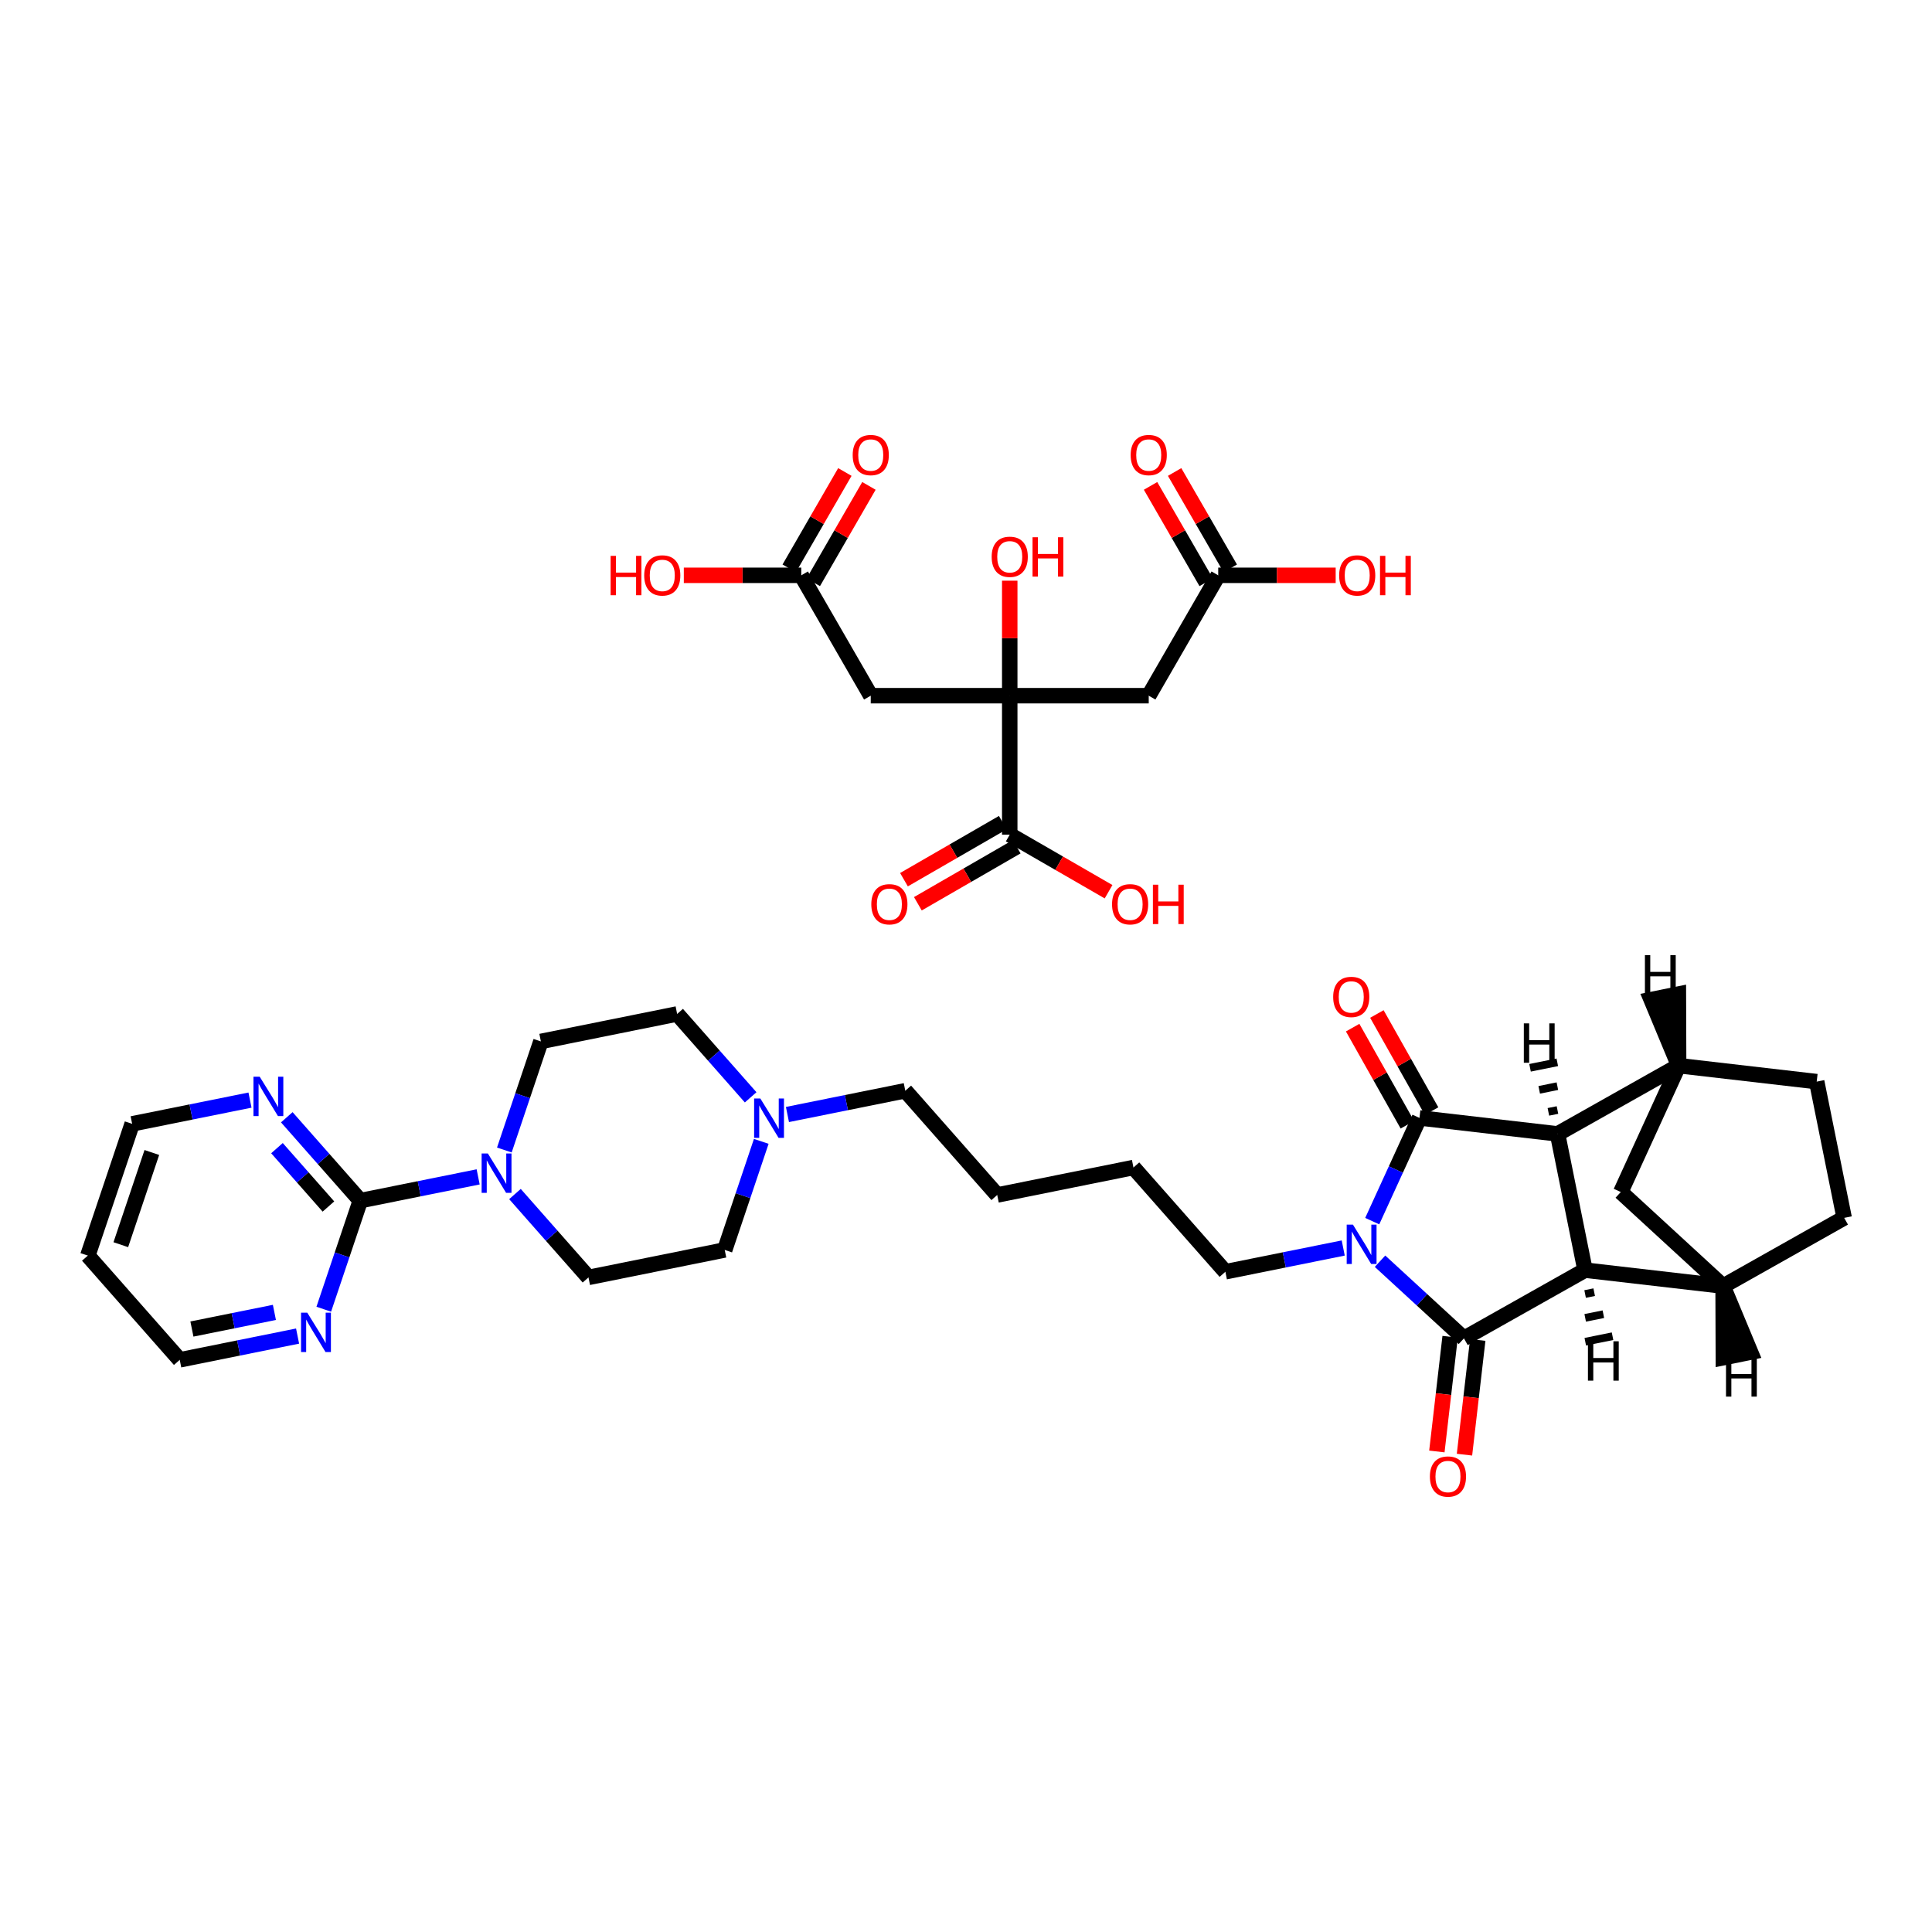 <?xml version='1.0' encoding='iso-8859-1'?>
<svg version='1.1' baseProfile='full'
              xmlns='http://www.w3.org/2000/svg'
                      xmlns:rdkit='http://www.rdkit.org/xml'
                      xmlns:xlink='http://www.w3.org/1999/xlink'
                  xml:space='preserve'
width='250px' height='250px' viewBox='0 0 250 250'>
<!-- END OF HEADER -->
<rect style='opacity:1.0;fill:#FFFFFF;stroke:none' width='250' height='250' x='0' y='0'> </rect>
<path class='bond-0 atom-0 atom-1' d='M 129.039,154.631 L 146.669,151.076' style='fill:none;fill-rule:evenodd;stroke:#000000;stroke-width:2.0px;stroke-linecap:butt;stroke-linejoin:miter;stroke-opacity:1' />
<path class='bond-1 atom-0 atom-7' d='M 129.039,154.631 L 117.145,141.141' style='fill:none;fill-rule:evenodd;stroke:#000000;stroke-width:2.0px;stroke-linecap:butt;stroke-linejoin:miter;stroke-opacity:1' />
<path class='bond-2 atom-1 atom-8' d='M 146.669,151.076 L 158.564,164.566' style='fill:none;fill-rule:evenodd;stroke:#000000;stroke-width:2.0px;stroke-linecap:butt;stroke-linejoin:miter;stroke-opacity:1' />
<path class='bond-3 atom-2 atom-5' d='M 11.364,162.473 L 17.1,145.427' style='fill:none;fill-rule:evenodd;stroke:#000000;stroke-width:2.0px;stroke-linecap:butt;stroke-linejoin:miter;stroke-opacity:1' />
<path class='bond-3 atom-2 atom-5' d='M 15.633,161.063 L 19.648,149.131' style='fill:none;fill-rule:evenodd;stroke:#000000;stroke-width:2.0px;stroke-linecap:butt;stroke-linejoin:miter;stroke-opacity:1' />
<path class='bond-4 atom-2 atom-6' d='M 11.364,162.473 L 23.258,175.964' style='fill:none;fill-rule:evenodd;stroke:#000000;stroke-width:2.0px;stroke-linecap:butt;stroke-linejoin:miter;stroke-opacity:1' />
<path class='bond-5 atom-3 atom-4' d='M 238.636,157.592 L 235.081,139.962' style='fill:none;fill-rule:evenodd;stroke:#000000;stroke-width:2.0px;stroke-linecap:butt;stroke-linejoin:miter;stroke-opacity:1' />
<path class='bond-6 atom-3 atom-14' d='M 238.636,157.592 L 222.968,166.422' style='fill:none;fill-rule:evenodd;stroke:#000000;stroke-width:2.0px;stroke-linecap:butt;stroke-linejoin:miter;stroke-opacity:1' />
<path class='bond-7 atom-4 atom-15' d='M 235.081,139.962 L 217.215,137.895' style='fill:none;fill-rule:evenodd;stroke:#000000;stroke-width:2.0px;stroke-linecap:butt;stroke-linejoin:miter;stroke-opacity:1' />
<path class='bond-8 atom-5 atom-21' d='M 17.1,145.427 L 24.724,143.89' style='fill:none;fill-rule:evenodd;stroke:#000000;stroke-width:2.0px;stroke-linecap:butt;stroke-linejoin:miter;stroke-opacity:1' />
<path class='bond-8 atom-5 atom-21' d='M 24.724,143.89 L 32.349,142.352' style='fill:none;fill-rule:evenodd;stroke:#0000FF;stroke-width:2.0px;stroke-linecap:butt;stroke-linejoin:miter;stroke-opacity:1' />
<path class='bond-9 atom-6 atom-22' d='M 23.258,175.964 L 30.882,174.426' style='fill:none;fill-rule:evenodd;stroke:#000000;stroke-width:2.0px;stroke-linecap:butt;stroke-linejoin:miter;stroke-opacity:1' />
<path class='bond-9 atom-6 atom-22' d='M 30.882,174.426 L 38.507,172.888' style='fill:none;fill-rule:evenodd;stroke:#0000FF;stroke-width:2.0px;stroke-linecap:butt;stroke-linejoin:miter;stroke-opacity:1' />
<path class='bond-9 atom-6 atom-22' d='M 24.834,171.976 L 30.171,170.9' style='fill:none;fill-rule:evenodd;stroke:#000000;stroke-width:2.0px;stroke-linecap:butt;stroke-linejoin:miter;stroke-opacity:1' />
<path class='bond-9 atom-6 atom-22' d='M 30.171,170.9 L 35.508,169.824' style='fill:none;fill-rule:evenodd;stroke:#0000FF;stroke-width:2.0px;stroke-linecap:butt;stroke-linejoin:miter;stroke-opacity:1' />
<path class='bond-10 atom-7 atom-23' d='M 117.145,141.141 L 109.521,142.678' style='fill:none;fill-rule:evenodd;stroke:#000000;stroke-width:2.0px;stroke-linecap:butt;stroke-linejoin:miter;stroke-opacity:1' />
<path class='bond-10 atom-7 atom-23' d='M 109.521,142.678 L 101.896,144.216' style='fill:none;fill-rule:evenodd;stroke:#0000FF;stroke-width:2.0px;stroke-linecap:butt;stroke-linejoin:miter;stroke-opacity:1' />
<path class='bond-11 atom-8 atom-25' d='M 158.564,164.566 L 166.188,163.029' style='fill:none;fill-rule:evenodd;stroke:#000000;stroke-width:2.0px;stroke-linecap:butt;stroke-linejoin:miter;stroke-opacity:1' />
<path class='bond-11 atom-8 atom-25' d='M 166.188,163.029 L 173.813,161.491' style='fill:none;fill-rule:evenodd;stroke:#0000FF;stroke-width:2.0px;stroke-linecap:butt;stroke-linejoin:miter;stroke-opacity:1' />
<path class='bond-12 atom-9 atom-11' d='M 93.779,161.742 L 76.148,165.297' style='fill:none;fill-rule:evenodd;stroke:#000000;stroke-width:2.0px;stroke-linecap:butt;stroke-linejoin:miter;stroke-opacity:1' />
<path class='bond-13 atom-9 atom-23' d='M 93.779,161.742 L 96.143,154.717' style='fill:none;fill-rule:evenodd;stroke:#000000;stroke-width:2.0px;stroke-linecap:butt;stroke-linejoin:miter;stroke-opacity:1' />
<path class='bond-13 atom-9 atom-23' d='M 96.143,154.717 L 98.507,147.692' style='fill:none;fill-rule:evenodd;stroke:#0000FF;stroke-width:2.0px;stroke-linecap:butt;stroke-linejoin:miter;stroke-opacity:1' />
<path class='bond-14 atom-10 atom-12' d='M 87.621,131.206 L 69.99,134.761' style='fill:none;fill-rule:evenodd;stroke:#000000;stroke-width:2.0px;stroke-linecap:butt;stroke-linejoin:miter;stroke-opacity:1' />
<path class='bond-15 atom-10 atom-23' d='M 87.621,131.206 L 92.377,136.6' style='fill:none;fill-rule:evenodd;stroke:#000000;stroke-width:2.0px;stroke-linecap:butt;stroke-linejoin:miter;stroke-opacity:1' />
<path class='bond-15 atom-10 atom-23' d='M 92.377,136.6 L 97.134,141.995' style='fill:none;fill-rule:evenodd;stroke:#0000FF;stroke-width:2.0px;stroke-linecap:butt;stroke-linejoin:miter;stroke-opacity:1' />
<path class='bond-16 atom-11 atom-24' d='M 76.148,165.297 L 71.392,159.903' style='fill:none;fill-rule:evenodd;stroke:#000000;stroke-width:2.0px;stroke-linecap:butt;stroke-linejoin:miter;stroke-opacity:1' />
<path class='bond-16 atom-11 atom-24' d='M 71.392,159.903 L 66.636,154.508' style='fill:none;fill-rule:evenodd;stroke:#0000FF;stroke-width:2.0px;stroke-linecap:butt;stroke-linejoin:miter;stroke-opacity:1' />
<path class='bond-17 atom-12 atom-24' d='M 69.99,134.761 L 67.626,141.786' style='fill:none;fill-rule:evenodd;stroke:#000000;stroke-width:2.0px;stroke-linecap:butt;stroke-linejoin:miter;stroke-opacity:1' />
<path class='bond-17 atom-12 atom-24' d='M 67.626,141.786 L 65.263,148.811' style='fill:none;fill-rule:evenodd;stroke:#0000FF;stroke-width:2.0px;stroke-linecap:butt;stroke-linejoin:miter;stroke-opacity:1' />
<path class='bond-18 atom-13 atom-14' d='M 209.729,154.248 L 222.968,166.422' style='fill:none;fill-rule:evenodd;stroke:#000000;stroke-width:2.0px;stroke-linecap:butt;stroke-linejoin:miter;stroke-opacity:1' />
<path class='bond-19 atom-13 atom-15' d='M 209.729,154.248 L 217.215,137.895' style='fill:none;fill-rule:evenodd;stroke:#000000;stroke-width:2.0px;stroke-linecap:butt;stroke-linejoin:miter;stroke-opacity:1' />
<path class='bond-20 atom-14 atom-16' d='M 222.968,166.422 L 205.102,164.355' style='fill:none;fill-rule:evenodd;stroke:#000000;stroke-width:2.0px;stroke-linecap:butt;stroke-linejoin:miter;stroke-opacity:1' />
<path class='bond-44 atom-14 atom-41' d='M 222.968,166.422 L 223.001,175.684 L 226.527,174.973 Z' style='fill:#000000;fill-rule:evenodd;fill-opacity:1;stroke:#000000;stroke-width:2.0px;stroke-linecap:butt;stroke-linejoin:miter;stroke-opacity:1;' />
<path class='bond-21 atom-15 atom-17' d='M 217.215,137.895 L 201.546,146.725' style='fill:none;fill-rule:evenodd;stroke:#000000;stroke-width:2.0px;stroke-linecap:butt;stroke-linejoin:miter;stroke-opacity:1' />
<path class='bond-45 atom-15 atom-42' d='M 217.215,137.895 L 217.182,128.633 L 213.656,129.344 Z' style='fill:#000000;fill-rule:evenodd;fill-opacity:1;stroke:#000000;stroke-width:2.0px;stroke-linecap:butt;stroke-linejoin:miter;stroke-opacity:1;' />
<path class='bond-22 atom-16 atom-17' d='M 205.102,164.355 L 201.546,146.725' style='fill:none;fill-rule:evenodd;stroke:#000000;stroke-width:2.0px;stroke-linecap:butt;stroke-linejoin:miter;stroke-opacity:1' />
<path class='bond-23 atom-16 atom-18' d='M 205.102,164.355 L 189.433,173.184' style='fill:none;fill-rule:evenodd;stroke:#000000;stroke-width:2.0px;stroke-linecap:butt;stroke-linejoin:miter;stroke-opacity:1' />
<path class='bond-46 atom-16 atom-43' d='M 205.113,167.443 L 206.288,167.206' style='fill:none;fill-rule:evenodd;stroke:#000000;stroke-width:1.0px;stroke-linecap:butt;stroke-linejoin:miter;stroke-opacity:1' />
<path class='bond-46 atom-16 atom-43' d='M 205.124,170.53 L 207.475,170.056' style='fill:none;fill-rule:evenodd;stroke:#000000;stroke-width:1.0px;stroke-linecap:butt;stroke-linejoin:miter;stroke-opacity:1' />
<path class='bond-46 atom-16 atom-43' d='M 205.135,173.618 L 208.661,172.907' style='fill:none;fill-rule:evenodd;stroke:#000000;stroke-width:1.0px;stroke-linecap:butt;stroke-linejoin:miter;stroke-opacity:1' />
<path class='bond-24 atom-17 atom-19' d='M 201.546,146.725 L 183.68,144.658' style='fill:none;fill-rule:evenodd;stroke:#000000;stroke-width:2.0px;stroke-linecap:butt;stroke-linejoin:miter;stroke-opacity:1' />
<path class='bond-47 atom-17 atom-44' d='M 201.535,143.637 L 200.36,143.874' style='fill:none;fill-rule:evenodd;stroke:#000000;stroke-width:1.0px;stroke-linecap:butt;stroke-linejoin:miter;stroke-opacity:1' />
<path class='bond-47 atom-17 atom-44' d='M 201.524,140.55 L 199.173,141.024' style='fill:none;fill-rule:evenodd;stroke:#000000;stroke-width:1.0px;stroke-linecap:butt;stroke-linejoin:miter;stroke-opacity:1' />
<path class='bond-47 atom-17 atom-44' d='M 201.513,137.462 L 197.987,138.173' style='fill:none;fill-rule:evenodd;stroke:#000000;stroke-width:1.0px;stroke-linecap:butt;stroke-linejoin:miter;stroke-opacity:1' />
<path class='bond-25 atom-18 atom-25' d='M 189.433,173.184 L 184.004,168.193' style='fill:none;fill-rule:evenodd;stroke:#000000;stroke-width:2.0px;stroke-linecap:butt;stroke-linejoin:miter;stroke-opacity:1' />
<path class='bond-25 atom-18 atom-25' d='M 184.004,168.193 L 178.575,163.201' style='fill:none;fill-rule:evenodd;stroke:#0000FF;stroke-width:2.0px;stroke-linecap:butt;stroke-linejoin:miter;stroke-opacity:1' />
<path class='bond-26 atom-18 atom-26' d='M 187.646,172.978 L 186.788,180.398' style='fill:none;fill-rule:evenodd;stroke:#000000;stroke-width:2.0px;stroke-linecap:butt;stroke-linejoin:miter;stroke-opacity:1' />
<path class='bond-26 atom-18 atom-26' d='M 186.788,180.398 L 185.93,187.819' style='fill:none;fill-rule:evenodd;stroke:#FF0000;stroke-width:2.0px;stroke-linecap:butt;stroke-linejoin:miter;stroke-opacity:1' />
<path class='bond-26 atom-18 atom-26' d='M 191.22,173.391 L 190.361,180.812' style='fill:none;fill-rule:evenodd;stroke:#000000;stroke-width:2.0px;stroke-linecap:butt;stroke-linejoin:miter;stroke-opacity:1' />
<path class='bond-26 atom-18 atom-26' d='M 190.361,180.812 L 189.503,188.232' style='fill:none;fill-rule:evenodd;stroke:#FF0000;stroke-width:2.0px;stroke-linecap:butt;stroke-linejoin:miter;stroke-opacity:1' />
<path class='bond-27 atom-19 atom-25' d='M 183.68,144.658 L 180.623,151.336' style='fill:none;fill-rule:evenodd;stroke:#000000;stroke-width:2.0px;stroke-linecap:butt;stroke-linejoin:miter;stroke-opacity:1' />
<path class='bond-27 atom-19 atom-25' d='M 180.623,151.336 L 177.566,158.015' style='fill:none;fill-rule:evenodd;stroke:#0000FF;stroke-width:2.0px;stroke-linecap:butt;stroke-linejoin:miter;stroke-opacity:1' />
<path class='bond-28 atom-19 atom-27' d='M 185.247,143.775 L 181.707,137.493' style='fill:none;fill-rule:evenodd;stroke:#000000;stroke-width:2.0px;stroke-linecap:butt;stroke-linejoin:miter;stroke-opacity:1' />
<path class='bond-28 atom-19 atom-27' d='M 181.707,137.493 L 178.167,131.211' style='fill:none;fill-rule:evenodd;stroke:#FF0000;stroke-width:2.0px;stroke-linecap:butt;stroke-linejoin:miter;stroke-opacity:1' />
<path class='bond-28 atom-19 atom-27' d='M 182.113,145.541 L 178.573,139.259' style='fill:none;fill-rule:evenodd;stroke:#000000;stroke-width:2.0px;stroke-linecap:butt;stroke-linejoin:miter;stroke-opacity:1' />
<path class='bond-28 atom-19 atom-27' d='M 178.573,139.259 L 175.033,132.977' style='fill:none;fill-rule:evenodd;stroke:#FF0000;stroke-width:2.0px;stroke-linecap:butt;stroke-linejoin:miter;stroke-opacity:1' />
<path class='bond-29 atom-20 atom-21' d='M 46.624,155.362 L 41.868,149.967' style='fill:none;fill-rule:evenodd;stroke:#000000;stroke-width:2.0px;stroke-linecap:butt;stroke-linejoin:miter;stroke-opacity:1' />
<path class='bond-29 atom-20 atom-21' d='M 41.868,149.967 L 37.111,144.573' style='fill:none;fill-rule:evenodd;stroke:#0000FF;stroke-width:2.0px;stroke-linecap:butt;stroke-linejoin:miter;stroke-opacity:1' />
<path class='bond-29 atom-20 atom-21' d='M 42.499,156.123 L 39.169,152.346' style='fill:none;fill-rule:evenodd;stroke:#000000;stroke-width:2.0px;stroke-linecap:butt;stroke-linejoin:miter;stroke-opacity:1' />
<path class='bond-29 atom-20 atom-21' d='M 39.169,152.346 L 35.84,148.57' style='fill:none;fill-rule:evenodd;stroke:#0000FF;stroke-width:2.0px;stroke-linecap:butt;stroke-linejoin:miter;stroke-opacity:1' />
<path class='bond-30 atom-20 atom-22' d='M 46.624,155.362 L 44.26,162.387' style='fill:none;fill-rule:evenodd;stroke:#000000;stroke-width:2.0px;stroke-linecap:butt;stroke-linejoin:miter;stroke-opacity:1' />
<path class='bond-30 atom-20 atom-22' d='M 44.26,162.387 L 41.896,169.412' style='fill:none;fill-rule:evenodd;stroke:#0000FF;stroke-width:2.0px;stroke-linecap:butt;stroke-linejoin:miter;stroke-opacity:1' />
<path class='bond-31 atom-20 atom-24' d='M 46.624,155.362 L 54.249,153.825' style='fill:none;fill-rule:evenodd;stroke:#000000;stroke-width:2.0px;stroke-linecap:butt;stroke-linejoin:miter;stroke-opacity:1' />
<path class='bond-31 atom-20 atom-24' d='M 54.249,153.825 L 61.873,152.287' style='fill:none;fill-rule:evenodd;stroke:#0000FF;stroke-width:2.0px;stroke-linecap:butt;stroke-linejoin:miter;stroke-opacity:1' />
<path class='bond-32 atom-28 atom-30' d='M 112.675,90.022 L 103.683,74.446' style='fill:none;fill-rule:evenodd;stroke:#000000;stroke-width:2.0px;stroke-linecap:butt;stroke-linejoin:miter;stroke-opacity:1' />
<path class='bond-33 atom-28 atom-33' d='M 112.675,90.022 L 130.66,90.022' style='fill:none;fill-rule:evenodd;stroke:#000000;stroke-width:2.0px;stroke-linecap:butt;stroke-linejoin:miter;stroke-opacity:1' />
<path class='bond-34 atom-29 atom-31' d='M 148.645,90.022 L 157.638,74.446' style='fill:none;fill-rule:evenodd;stroke:#000000;stroke-width:2.0px;stroke-linecap:butt;stroke-linejoin:miter;stroke-opacity:1' />
<path class='bond-35 atom-29 atom-33' d='M 148.645,90.022 L 130.66,90.022' style='fill:none;fill-rule:evenodd;stroke:#000000;stroke-width:2.0px;stroke-linecap:butt;stroke-linejoin:miter;stroke-opacity:1' />
<path class='bond-36 atom-30 atom-34' d='M 105.24,75.345 L 108.84,69.11' style='fill:none;fill-rule:evenodd;stroke:#000000;stroke-width:2.0px;stroke-linecap:butt;stroke-linejoin:miter;stroke-opacity:1' />
<path class='bond-36 atom-30 atom-34' d='M 108.84,69.11 L 112.44,62.874' style='fill:none;fill-rule:evenodd;stroke:#FF0000;stroke-width:2.0px;stroke-linecap:butt;stroke-linejoin:miter;stroke-opacity:1' />
<path class='bond-36 atom-30 atom-34' d='M 102.125,73.547 L 105.725,67.311' style='fill:none;fill-rule:evenodd;stroke:#000000;stroke-width:2.0px;stroke-linecap:butt;stroke-linejoin:miter;stroke-opacity:1' />
<path class='bond-36 atom-30 atom-34' d='M 105.725,67.311 L 109.325,61.075' style='fill:none;fill-rule:evenodd;stroke:#FF0000;stroke-width:2.0px;stroke-linecap:butt;stroke-linejoin:miter;stroke-opacity:1' />
<path class='bond-37 atom-30 atom-35' d='M 103.683,74.446 L 96.084,74.446' style='fill:none;fill-rule:evenodd;stroke:#000000;stroke-width:2.0px;stroke-linecap:butt;stroke-linejoin:miter;stroke-opacity:1' />
<path class='bond-37 atom-30 atom-35' d='M 96.084,74.446 L 88.485,74.446' style='fill:none;fill-rule:evenodd;stroke:#FF0000;stroke-width:2.0px;stroke-linecap:butt;stroke-linejoin:miter;stroke-opacity:1' />
<path class='bond-38 atom-31 atom-36' d='M 159.196,73.547 L 155.595,67.311' style='fill:none;fill-rule:evenodd;stroke:#000000;stroke-width:2.0px;stroke-linecap:butt;stroke-linejoin:miter;stroke-opacity:1' />
<path class='bond-38 atom-31 atom-36' d='M 155.595,67.311 L 151.995,61.075' style='fill:none;fill-rule:evenodd;stroke:#FF0000;stroke-width:2.0px;stroke-linecap:butt;stroke-linejoin:miter;stroke-opacity:1' />
<path class='bond-38 atom-31 atom-36' d='M 156.08,75.345 L 152.48,69.11' style='fill:none;fill-rule:evenodd;stroke:#000000;stroke-width:2.0px;stroke-linecap:butt;stroke-linejoin:miter;stroke-opacity:1' />
<path class='bond-38 atom-31 atom-36' d='M 152.48,69.11 L 148.88,62.874' style='fill:none;fill-rule:evenodd;stroke:#FF0000;stroke-width:2.0px;stroke-linecap:butt;stroke-linejoin:miter;stroke-opacity:1' />
<path class='bond-39 atom-31 atom-37' d='M 157.638,74.446 L 165.237,74.446' style='fill:none;fill-rule:evenodd;stroke:#000000;stroke-width:2.0px;stroke-linecap:butt;stroke-linejoin:miter;stroke-opacity:1' />
<path class='bond-39 atom-31 atom-37' d='M 165.237,74.446 L 172.836,74.446' style='fill:none;fill-rule:evenodd;stroke:#FF0000;stroke-width:2.0px;stroke-linecap:butt;stroke-linejoin:miter;stroke-opacity:1' />
<path class='bond-40 atom-32 atom-33' d='M 130.66,108.007 L 130.66,90.022' style='fill:none;fill-rule:evenodd;stroke:#000000;stroke-width:2.0px;stroke-linecap:butt;stroke-linejoin:miter;stroke-opacity:1' />
<path class='bond-41 atom-32 atom-38' d='M 129.761,106.449 L 123.367,110.141' style='fill:none;fill-rule:evenodd;stroke:#000000;stroke-width:2.0px;stroke-linecap:butt;stroke-linejoin:miter;stroke-opacity:1' />
<path class='bond-41 atom-32 atom-38' d='M 123.367,110.141 L 116.973,113.832' style='fill:none;fill-rule:evenodd;stroke:#FF0000;stroke-width:2.0px;stroke-linecap:butt;stroke-linejoin:miter;stroke-opacity:1' />
<path class='bond-41 atom-32 atom-38' d='M 131.56,109.564 L 125.166,113.256' style='fill:none;fill-rule:evenodd;stroke:#000000;stroke-width:2.0px;stroke-linecap:butt;stroke-linejoin:miter;stroke-opacity:1' />
<path class='bond-41 atom-32 atom-38' d='M 125.166,113.256 L 118.772,116.947' style='fill:none;fill-rule:evenodd;stroke:#FF0000;stroke-width:2.0px;stroke-linecap:butt;stroke-linejoin:miter;stroke-opacity:1' />
<path class='bond-42 atom-32 atom-39' d='M 130.66,108.007 L 137.054,111.698' style='fill:none;fill-rule:evenodd;stroke:#000000;stroke-width:2.0px;stroke-linecap:butt;stroke-linejoin:miter;stroke-opacity:1' />
<path class='bond-42 atom-32 atom-39' d='M 137.054,111.698 L 143.448,115.39' style='fill:none;fill-rule:evenodd;stroke:#FF0000;stroke-width:2.0px;stroke-linecap:butt;stroke-linejoin:miter;stroke-opacity:1' />
<path class='bond-43 atom-33 atom-40' d='M 130.66,90.022 L 130.66,82.581' style='fill:none;fill-rule:evenodd;stroke:#000000;stroke-width:2.0px;stroke-linecap:butt;stroke-linejoin:miter;stroke-opacity:1' />
<path class='bond-43 atom-33 atom-40' d='M 130.66,82.581 L 130.66,75.141' style='fill:none;fill-rule:evenodd;stroke:#FF0000;stroke-width:2.0px;stroke-linecap:butt;stroke-linejoin:miter;stroke-opacity:1' />
<path  class='atom-21' d='M 33.604 139.325
L 35.273 142.023
Q 35.438 142.289, 35.705 142.771
Q 35.971 143.253, 35.985 143.282
L 35.985 139.325
L 36.661 139.325
L 36.661 144.418
L 35.964 144.418
L 34.172 141.469
Q 33.964 141.124, 33.741 140.728
Q 33.525 140.332, 33.46 140.21
L 33.46 144.418
L 32.798 144.418
L 32.798 139.325
L 33.604 139.325
' fill='#0000FF'/>
<path  class='atom-22' d='M 39.762 169.862
L 41.431 172.559
Q 41.597 172.826, 41.863 173.308
Q 42.129 173.79, 42.143 173.818
L 42.143 169.862
L 42.82 169.862
L 42.82 174.955
L 42.122 174.955
L 40.331 172.005
Q 40.122 171.66, 39.899 171.264
Q 39.683 170.869, 39.618 170.746
L 39.618 174.955
L 38.956 174.955
L 38.956 169.862
L 39.762 169.862
' fill='#0000FF'/>
<path  class='atom-23' d='M 98.389 142.149
L 100.058 144.847
Q 100.223 145.113, 100.49 145.595
Q 100.756 146.077, 100.77 146.106
L 100.77 142.149
L 101.446 142.149
L 101.446 147.243
L 100.749 147.243
L 98.957 144.293
Q 98.749 143.948, 98.526 143.552
Q 98.31 143.157, 98.245 143.034
L 98.245 147.243
L 97.583 147.243
L 97.583 142.149
L 98.389 142.149
' fill='#0000FF'/>
<path  class='atom-24' d='M 63.129 149.26
L 64.797 151.958
Q 64.963 152.224, 65.229 152.706
Q 65.495 153.188, 65.51 153.217
L 65.51 149.26
L 66.186 149.26
L 66.186 154.354
L 65.488 154.354
L 63.697 151.404
Q 63.488 151.059, 63.265 150.663
Q 63.049 150.267, 62.985 150.145
L 62.985 154.354
L 62.323 154.354
L 62.323 149.26
L 63.129 149.26
' fill='#0000FF'/>
<path  class='atom-25' d='M 175.068 158.464
L 176.737 161.162
Q 176.902 161.428, 177.169 161.91
Q 177.435 162.392, 177.449 162.421
L 177.449 158.464
L 178.125 158.464
L 178.125 163.558
L 177.428 163.558
L 175.636 160.608
Q 175.428 160.263, 175.205 159.867
Q 174.989 159.472, 174.924 159.349
L 174.924 163.558
L 174.262 163.558
L 174.262 158.464
L 175.068 158.464
' fill='#0000FF'/>
<path  class='atom-26' d='M 185.028 191.065
Q 185.028 189.842, 185.633 189.158
Q 186.237 188.475, 187.366 188.475
Q 188.496 188.475, 189.1 189.158
Q 189.704 189.842, 189.704 191.065
Q 189.704 192.302, 189.093 193.007
Q 188.481 193.705, 187.366 193.705
Q 186.244 193.705, 185.633 193.007
Q 185.028 192.309, 185.028 191.065
M 187.366 193.13
Q 188.143 193.13, 188.561 192.612
Q 188.985 192.086, 188.985 191.065
Q 188.985 190.065, 188.561 189.561
Q 188.143 189.051, 187.366 189.051
Q 186.589 189.051, 186.165 189.554
Q 185.748 190.058, 185.748 191.065
Q 185.748 192.094, 186.165 192.612
Q 186.589 193.13, 187.366 193.13
' fill='#FF0000'/>
<path  class='atom-27' d='M 172.513 129.004
Q 172.513 127.781, 173.117 127.097
Q 173.721 126.414, 174.851 126.414
Q 175.98 126.414, 176.585 127.097
Q 177.189 127.781, 177.189 129.004
Q 177.189 130.241, 176.577 130.946
Q 175.966 131.644, 174.851 131.644
Q 173.729 131.644, 173.117 130.946
Q 172.513 130.248, 172.513 129.004
M 174.851 131.069
Q 175.628 131.069, 176.045 130.551
Q 176.47 130.025, 176.47 129.004
Q 176.47 128.004, 176.045 127.5
Q 175.628 126.99, 174.851 126.99
Q 174.074 126.99, 173.649 127.493
Q 173.232 127.997, 173.232 129.004
Q 173.232 130.033, 173.649 130.551
Q 174.074 131.069, 174.851 131.069
' fill='#FF0000'/>
<path  class='atom-34' d='M 110.337 58.885
Q 110.337 57.662, 110.941 56.978
Q 111.546 56.295, 112.675 56.295
Q 113.805 56.295, 114.409 56.978
Q 115.013 57.662, 115.013 58.885
Q 115.013 60.122, 114.402 60.827
Q 113.79 61.525, 112.675 61.525
Q 111.553 61.525, 110.941 60.827
Q 110.337 60.129, 110.337 58.885
M 112.675 60.95
Q 113.452 60.95, 113.869 60.431
Q 114.294 59.906, 114.294 58.885
Q 114.294 57.885, 113.869 57.381
Q 113.452 56.87, 112.675 56.87
Q 111.898 56.87, 111.474 57.374
Q 111.056 57.878, 111.056 58.885
Q 111.056 59.913, 111.474 60.431
Q 111.898 60.95, 112.675 60.95
' fill='#FF0000'/>
<path  class='atom-35' d='M 79.014 71.928
L 79.705 71.928
L 79.705 74.094
L 82.309 74.094
L 82.309 71.928
L 83 71.928
L 83 77.022
L 82.309 77.022
L 82.309 74.669
L 79.705 74.669
L 79.705 77.022
L 79.014 77.022
L 79.014 71.928
' fill='#FF0000'/>
<path  class='atom-35' d='M 83.359 74.46
Q 83.359 73.237, 83.964 72.554
Q 84.568 71.871, 85.697 71.871
Q 86.827 71.871, 87.431 72.554
Q 88.035 73.237, 88.035 74.46
Q 88.035 75.698, 87.424 76.403
Q 86.812 77.101, 85.697 77.101
Q 84.575 77.101, 83.964 76.403
Q 83.359 75.705, 83.359 74.46
M 85.697 76.525
Q 86.474 76.525, 86.892 76.007
Q 87.316 75.482, 87.316 74.46
Q 87.316 73.46, 86.892 72.957
Q 86.474 72.446, 85.697 72.446
Q 84.921 72.446, 84.496 72.95
Q 84.079 73.453, 84.079 74.46
Q 84.079 75.489, 84.496 76.007
Q 84.921 76.525, 85.697 76.525
' fill='#FF0000'/>
<path  class='atom-36' d='M 146.307 58.885
Q 146.307 57.662, 146.912 56.978
Q 147.516 56.295, 148.645 56.295
Q 149.775 56.295, 150.379 56.978
Q 150.984 57.662, 150.984 58.885
Q 150.984 60.122, 150.372 60.827
Q 149.761 61.525, 148.645 61.525
Q 147.523 61.525, 146.912 60.827
Q 146.307 60.129, 146.307 58.885
M 148.645 60.95
Q 149.422 60.95, 149.84 60.431
Q 150.264 59.906, 150.264 58.885
Q 150.264 57.885, 149.84 57.381
Q 149.422 56.87, 148.645 56.87
Q 147.869 56.87, 147.444 57.374
Q 147.027 57.878, 147.027 58.885
Q 147.027 59.913, 147.444 60.431
Q 147.869 60.95, 148.645 60.95
' fill='#FF0000'/>
<path  class='atom-37' d='M 173.285 74.46
Q 173.285 73.237, 173.889 72.554
Q 174.494 71.871, 175.623 71.871
Q 176.753 71.871, 177.357 72.554
Q 177.961 73.237, 177.961 74.46
Q 177.961 75.698, 177.35 76.403
Q 176.738 77.101, 175.623 77.101
Q 174.501 77.101, 173.889 76.403
Q 173.285 75.705, 173.285 74.46
M 175.623 76.525
Q 176.4 76.525, 176.817 76.007
Q 177.242 75.482, 177.242 74.46
Q 177.242 73.46, 176.817 72.957
Q 176.4 72.446, 175.623 72.446
Q 174.846 72.446, 174.422 72.95
Q 174.005 73.453, 174.005 74.46
Q 174.005 75.489, 174.422 76.007
Q 174.846 76.525, 175.623 76.525
' fill='#FF0000'/>
<path  class='atom-37' d='M 178.573 71.928
L 179.263 71.928
L 179.263 74.094
L 181.868 74.094
L 181.868 71.928
L 182.558 71.928
L 182.558 77.022
L 181.868 77.022
L 181.868 74.669
L 179.263 74.669
L 179.263 77.022
L 178.573 77.022
L 178.573 71.928
' fill='#FF0000'/>
<path  class='atom-38' d='M 112.747 117.014
Q 112.747 115.791, 113.351 115.107
Q 113.955 114.424, 115.085 114.424
Q 116.214 114.424, 116.818 115.107
Q 117.423 115.791, 117.423 117.014
Q 117.423 118.251, 116.811 118.956
Q 116.2 119.654, 115.085 119.654
Q 113.962 119.654, 113.351 118.956
Q 112.747 118.258, 112.747 117.014
M 115.085 119.078
Q 115.862 119.078, 116.279 118.56
Q 116.703 118.035, 116.703 117.014
Q 116.703 116.014, 116.279 115.51
Q 115.862 114.999, 115.085 114.999
Q 114.308 114.999, 113.883 115.503
Q 113.466 116.007, 113.466 117.014
Q 113.466 118.042, 113.883 118.56
Q 114.308 119.078, 115.085 119.078
' fill='#FF0000'/>
<path  class='atom-39' d='M 143.898 117.014
Q 143.898 115.791, 144.502 115.107
Q 145.106 114.424, 146.236 114.424
Q 147.365 114.424, 147.97 115.107
Q 148.574 115.791, 148.574 117.014
Q 148.574 118.251, 147.962 118.956
Q 147.351 119.654, 146.236 119.654
Q 145.114 119.654, 144.502 118.956
Q 143.898 118.258, 143.898 117.014
M 146.236 119.078
Q 147.013 119.078, 147.43 118.56
Q 147.855 118.035, 147.855 117.014
Q 147.855 116.014, 147.43 115.51
Q 147.013 114.999, 146.236 114.999
Q 145.459 114.999, 145.035 115.503
Q 144.617 116.007, 144.617 117.014
Q 144.617 118.042, 145.035 118.56
Q 145.459 119.078, 146.236 119.078
' fill='#FF0000'/>
<path  class='atom-39' d='M 149.185 114.481
L 149.876 114.481
L 149.876 116.647
L 152.48 116.647
L 152.48 114.481
L 153.171 114.481
L 153.171 119.575
L 152.48 119.575
L 152.48 117.222
L 149.876 117.222
L 149.876 119.575
L 149.185 119.575
L 149.185 114.481
' fill='#FF0000'/>
<path  class='atom-40' d='M 128.322 72.051
Q 128.322 70.828, 128.927 70.144
Q 129.531 69.461, 130.66 69.461
Q 131.79 69.461, 132.394 70.144
Q 132.998 70.828, 132.998 72.051
Q 132.998 73.288, 132.387 73.993
Q 131.775 74.691, 130.66 74.691
Q 129.538 74.691, 128.927 73.993
Q 128.322 73.295, 128.322 72.051
M 130.66 74.115
Q 131.437 74.115, 131.855 73.598
Q 132.279 73.072, 132.279 72.051
Q 132.279 71.051, 131.855 70.547
Q 131.437 70.037, 130.66 70.037
Q 129.883 70.037, 129.459 70.54
Q 129.042 71.044, 129.042 72.051
Q 129.042 73.08, 129.459 73.598
Q 129.883 74.115, 130.66 74.115
' fill='#FF0000'/>
<path  class='atom-40' d='M 133.61 69.519
L 134.301 69.519
L 134.301 71.684
L 136.905 71.684
L 136.905 69.519
L 137.595 69.519
L 137.595 74.612
L 136.905 74.612
L 136.905 72.26
L 134.301 72.26
L 134.301 74.612
L 133.61 74.612
L 133.61 69.519
' fill='#FF0000'/>
<path  class='atom-41' d='M 223.345 175.628
L 224.036 175.628
L 224.036 177.794
L 226.64 177.794
L 226.64 175.628
L 227.331 175.628
L 227.331 180.722
L 226.64 180.722
L 226.64 178.369
L 224.036 178.369
L 224.036 180.722
L 223.345 180.722
L 223.345 175.628
' fill='#000000'/>
<path  class='atom-42' d='M 212.852 123.595
L 213.543 123.595
L 213.543 125.761
L 216.147 125.761
L 216.147 123.595
L 216.837 123.595
L 216.837 128.689
L 216.147 128.689
L 216.147 126.336
L 213.543 126.336
L 213.543 128.689
L 212.852 128.689
L 212.852 123.595
' fill='#000000'/>
<path  class='atom-43' d='M 205.479 173.562
L 206.17 173.562
L 206.17 175.727
L 208.774 175.727
L 208.774 173.562
L 209.465 173.562
L 209.465 178.655
L 208.774 178.655
L 208.774 176.303
L 206.17 176.303
L 206.17 178.655
L 205.479 178.655
L 205.479 173.562
' fill='#000000'/>
<path  class='atom-44' d='M 197.183 132.425
L 197.874 132.425
L 197.874 134.59
L 200.478 134.59
L 200.478 132.425
L 201.169 132.425
L 201.169 137.518
L 200.478 137.518
L 200.478 135.166
L 197.874 135.166
L 197.874 137.518
L 197.183 137.518
L 197.183 132.425
' fill='#000000'/>
</svg>
